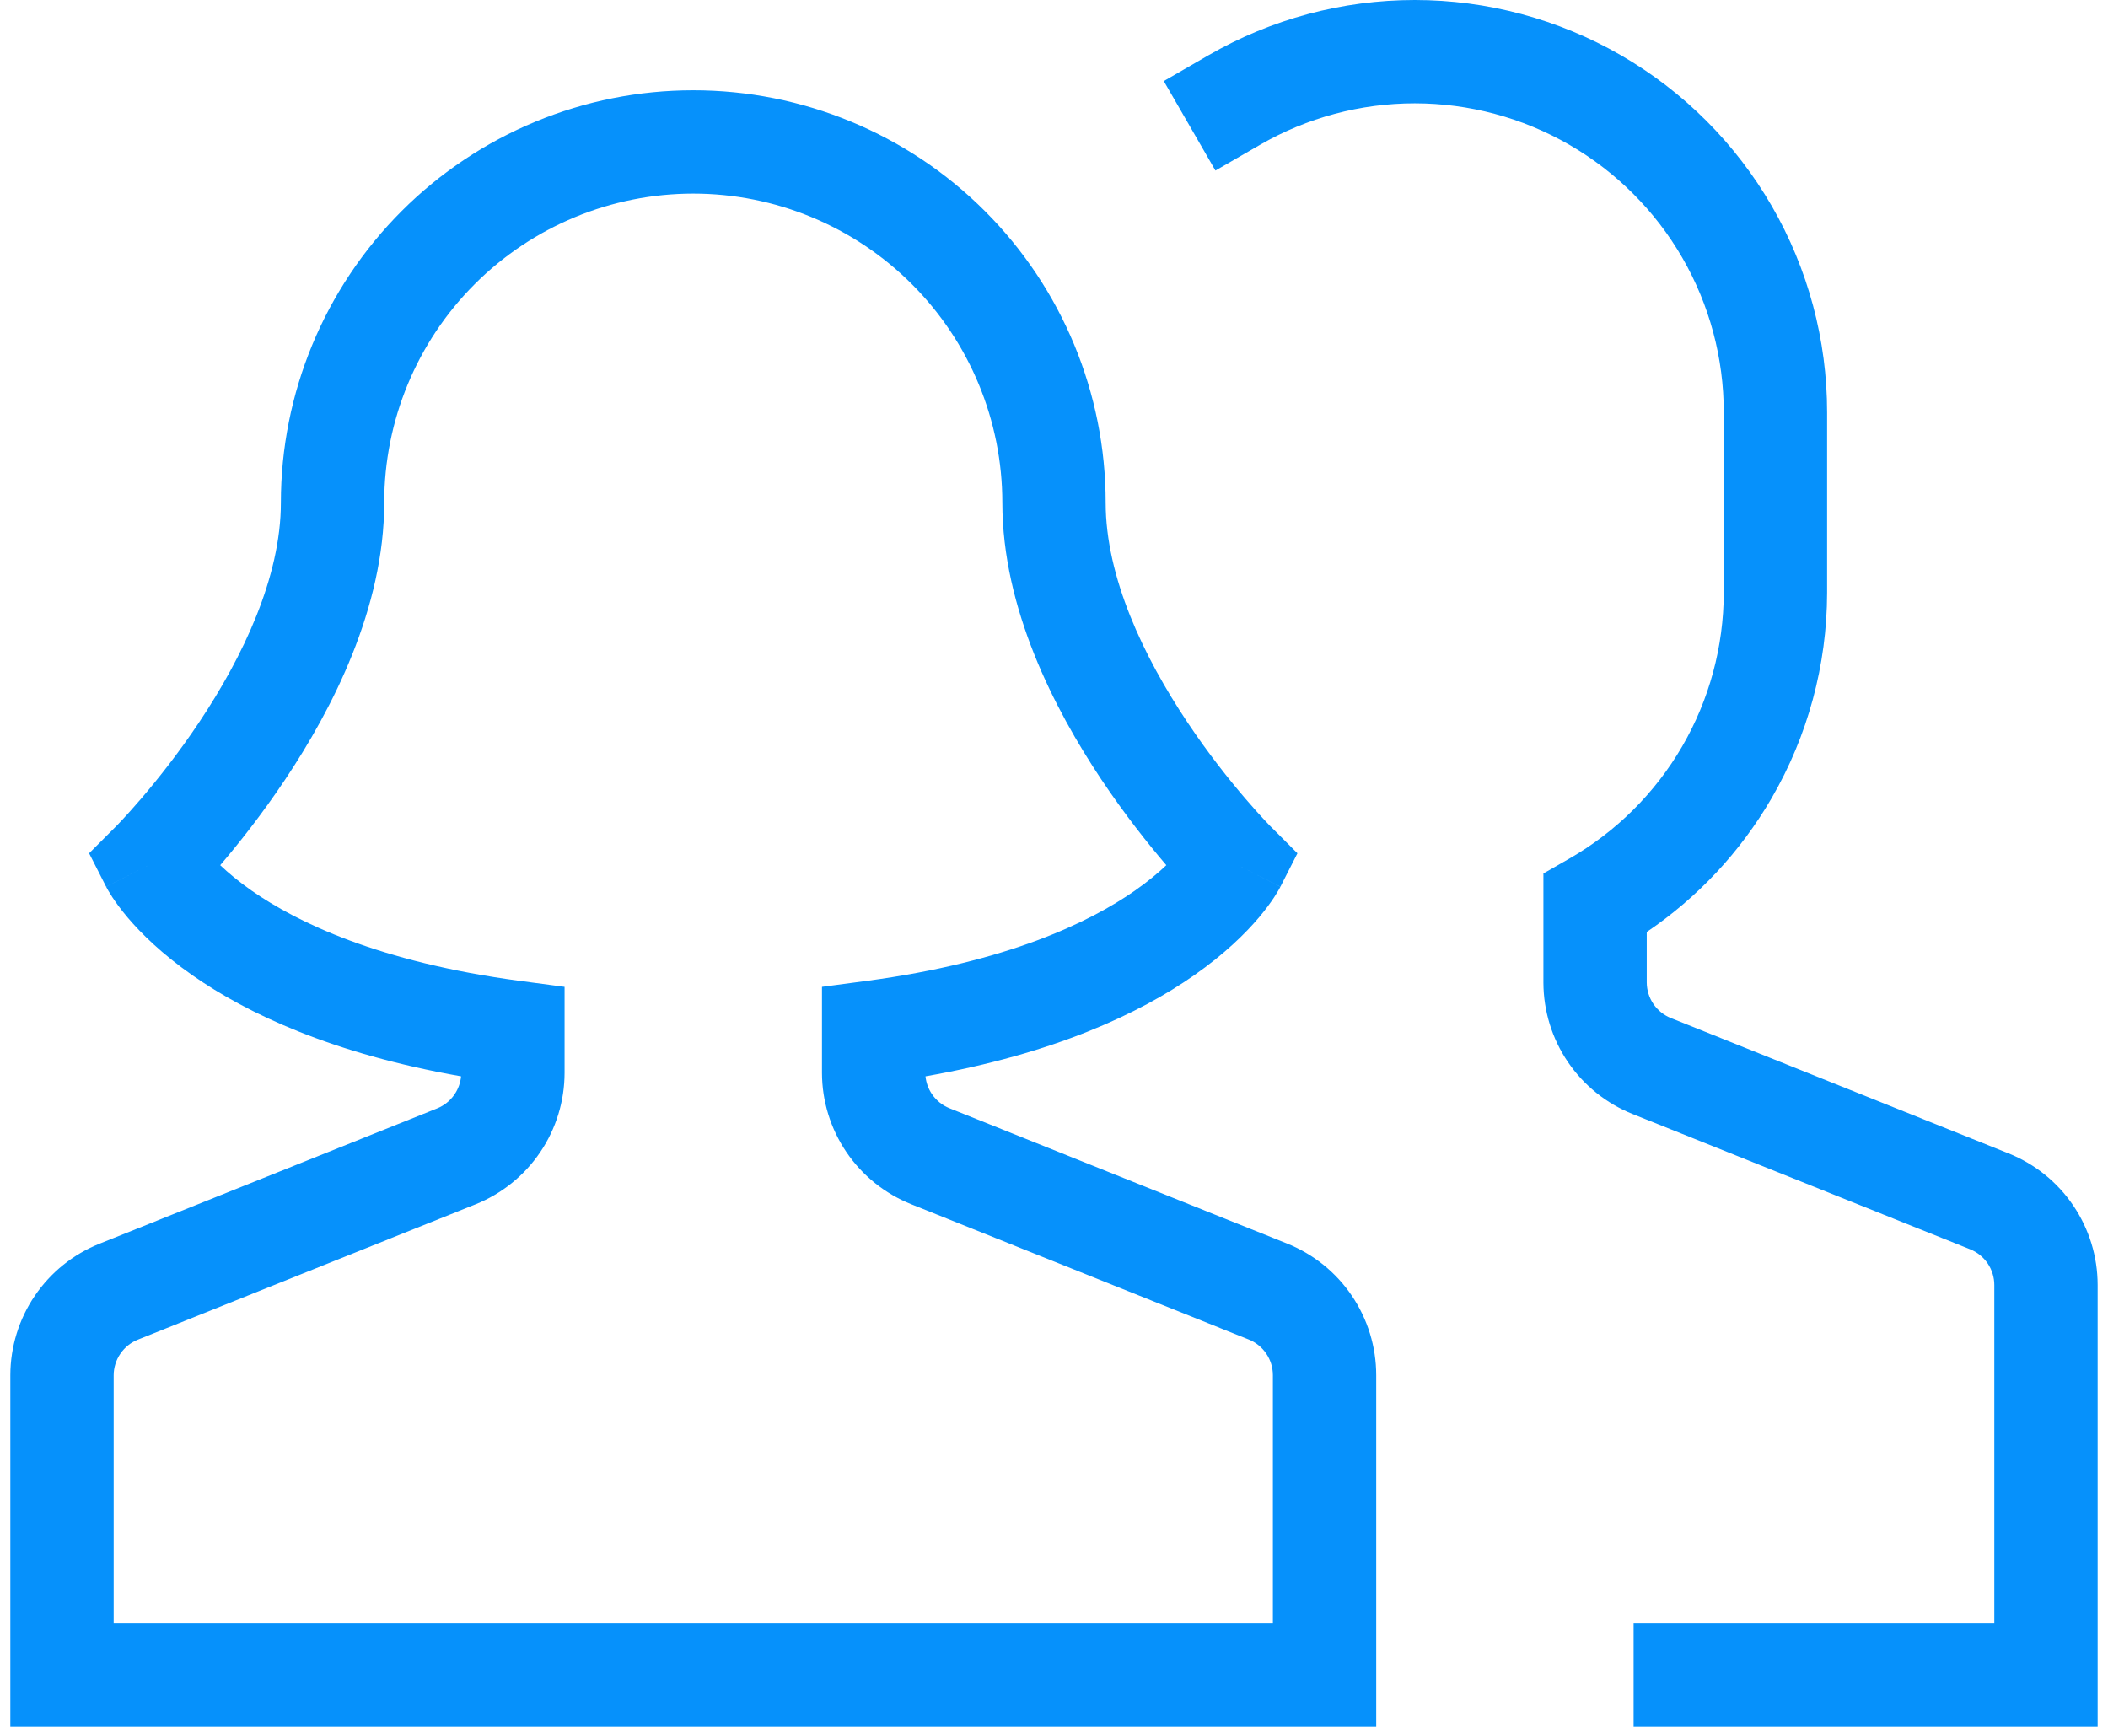 <?xml version="1.0" encoding="UTF-8"?> <svg xmlns="http://www.w3.org/2000/svg" width="102" height="84" viewBox="0 0 102 84" fill="none"><path fill-rule="evenodd" clip-rule="evenodd" d="M68.455 3.14659e-08C64.952 -0 61.51 0.922 58.477 2.673L56.312 3.923L58.811 8.253L60.977 7.003C63.25 5.691 65.829 5 68.455 5C71.08 5 73.659 5.691 75.933 7.004C78.206 8.317 80.094 10.205 81.406 12.479C82.718 14.753 83.409 17.332 83.408 19.957V19.957V28.681C83.402 31.293 82.709 33.856 81.398 36.115C80.086 38.374 78.203 40.248 75.937 41.548L74.681 42.268V43.716V47.547L74.681 47.554C74.685 48.923 75.098 50.26 75.867 51.392C76.636 52.525 77.727 53.401 78.998 53.909L78.998 53.909L95.324 60.453L95.327 60.454C95.673 60.593 95.969 60.831 96.178 61.139C96.387 61.448 96.499 61.811 96.499 62.184V78.545H81.545H79.045V83.545H81.545H98.999H101.499V81.045V62.182V62.18C101.498 60.809 101.087 59.469 100.317 58.334C99.548 57.199 98.457 56.321 97.184 55.812L97.182 55.811L80.856 49.267L80.853 49.266C80.508 49.128 80.212 48.89 80.003 48.583C79.795 48.276 79.683 47.914 79.681 47.543V45.1C82.151 43.427 84.218 41.216 85.722 38.625C87.474 35.607 88.401 32.18 88.408 28.69L88.408 28.684L88.408 19.958L88.408 19.957C88.409 16.455 87.488 13.013 85.737 9.98C83.986 6.946 81.467 4.426 78.433 2.674C75.399 0.923 71.958 0 68.455 3.14659e-08ZM33.545 4.368C28.253 4.368 23.178 6.47 19.436 10.212C15.693 13.954 13.591 19.03 13.591 24.322C13.591 27.934 11.746 31.786 9.647 34.934C8.625 36.468 7.599 37.75 6.829 38.648C6.445 39.096 6.128 39.445 5.911 39.677C5.803 39.794 5.719 39.881 5.665 39.937C5.638 39.964 5.619 39.984 5.607 39.996L5.596 40.008L5.595 40.008L5.595 40.008L5.595 40.009L5.594 40.009L4.312 41.291L5.135 42.909L7.364 41.775C5.135 42.909 5.136 42.911 5.137 42.913L5.139 42.916L5.144 42.925L5.153 42.943C5.156 42.948 5.159 42.954 5.162 42.959C5.166 42.968 5.171 42.977 5.176 42.986C5.193 43.018 5.214 43.055 5.239 43.099C5.289 43.185 5.355 43.293 5.439 43.421C5.607 43.677 5.847 44.01 6.175 44.398C6.833 45.175 7.836 46.164 9.308 47.193C11.962 49.049 16.074 50.987 22.31 52.085C22.28 52.396 22.173 52.695 21.997 52.954C21.788 53.262 21.492 53.501 21.146 53.639L21.143 53.64L4.817 60.184L4.817 60.184C3.545 60.692 2.455 61.569 1.686 62.701C0.917 63.834 0.504 65.171 0.5 66.54L0.5 66.546V81.046V83.546H3H64.091H66.591V81.046V66.546V66.545C66.59 65.173 66.178 63.833 65.409 62.698C64.64 61.563 63.548 60.685 62.276 60.176L62.274 60.175L45.948 53.631L45.945 53.63C45.6 53.492 45.304 53.254 45.095 52.947C44.92 52.69 44.813 52.393 44.782 52.085C51.017 50.987 55.129 49.049 57.783 47.193C59.255 46.164 60.258 45.175 60.916 44.398C61.243 44.01 61.484 43.677 61.652 43.421C61.736 43.293 61.802 43.185 61.852 43.099C61.877 43.055 61.898 43.018 61.915 42.986C61.923 42.97 61.931 42.956 61.938 42.943L61.947 42.925L61.952 42.916L61.954 42.913C61.955 42.911 61.956 42.909 59.727 41.775L61.956 42.909L62.779 41.291L61.497 40.009L61.496 40.009L61.496 40.008L61.496 40.008L61.495 40.008L61.484 39.996L61.469 39.981L61.426 39.937C61.372 39.881 61.288 39.794 61.18 39.677C60.963 39.445 60.645 39.096 60.262 38.648C59.492 37.75 58.466 36.468 57.444 34.934C55.345 31.786 53.5 27.934 53.5 24.322C53.5 19.03 51.398 13.954 47.655 10.212C43.913 6.47 38.838 4.368 33.545 4.368ZM12.172 43.096C11.534 42.649 11.037 42.23 10.656 41.867C11.519 40.858 12.661 39.427 13.807 37.708C16.072 34.311 18.591 29.437 18.591 24.322C18.591 20.356 20.166 16.552 22.971 13.748C25.776 10.944 29.579 9.368 33.545 9.368C37.512 9.368 41.316 10.944 44.12 13.748C46.925 16.552 48.5 20.356 48.5 24.322C48.5 29.437 51.019 34.311 53.283 37.708C54.43 39.427 55.572 40.858 56.435 41.867C56.054 42.23 55.556 42.649 54.919 43.096C52.71 44.639 48.737 46.557 41.942 47.466L39.773 47.755V49.944V51.911L39.773 51.918C39.776 53.287 40.189 54.624 40.959 55.757C41.728 56.889 42.818 57.765 44.089 58.273L44.09 58.274L60.416 64.818L60.419 64.819C60.765 64.957 61.061 65.195 61.27 65.504C61.479 65.812 61.591 66.175 61.591 66.548V78.546H5.5V66.55C5.501 66.18 5.614 65.818 5.822 65.511C6.031 65.203 6.327 64.965 6.672 64.827L6.675 64.826L23.001 58.282L23.002 58.282C24.275 57.773 25.367 56.895 26.136 55.76C26.906 54.624 27.317 53.285 27.318 51.913V51.911V49.944V47.755L25.149 47.466C18.354 46.557 14.381 44.639 12.172 43.096Z" fill="#0691FB"></path></svg> 